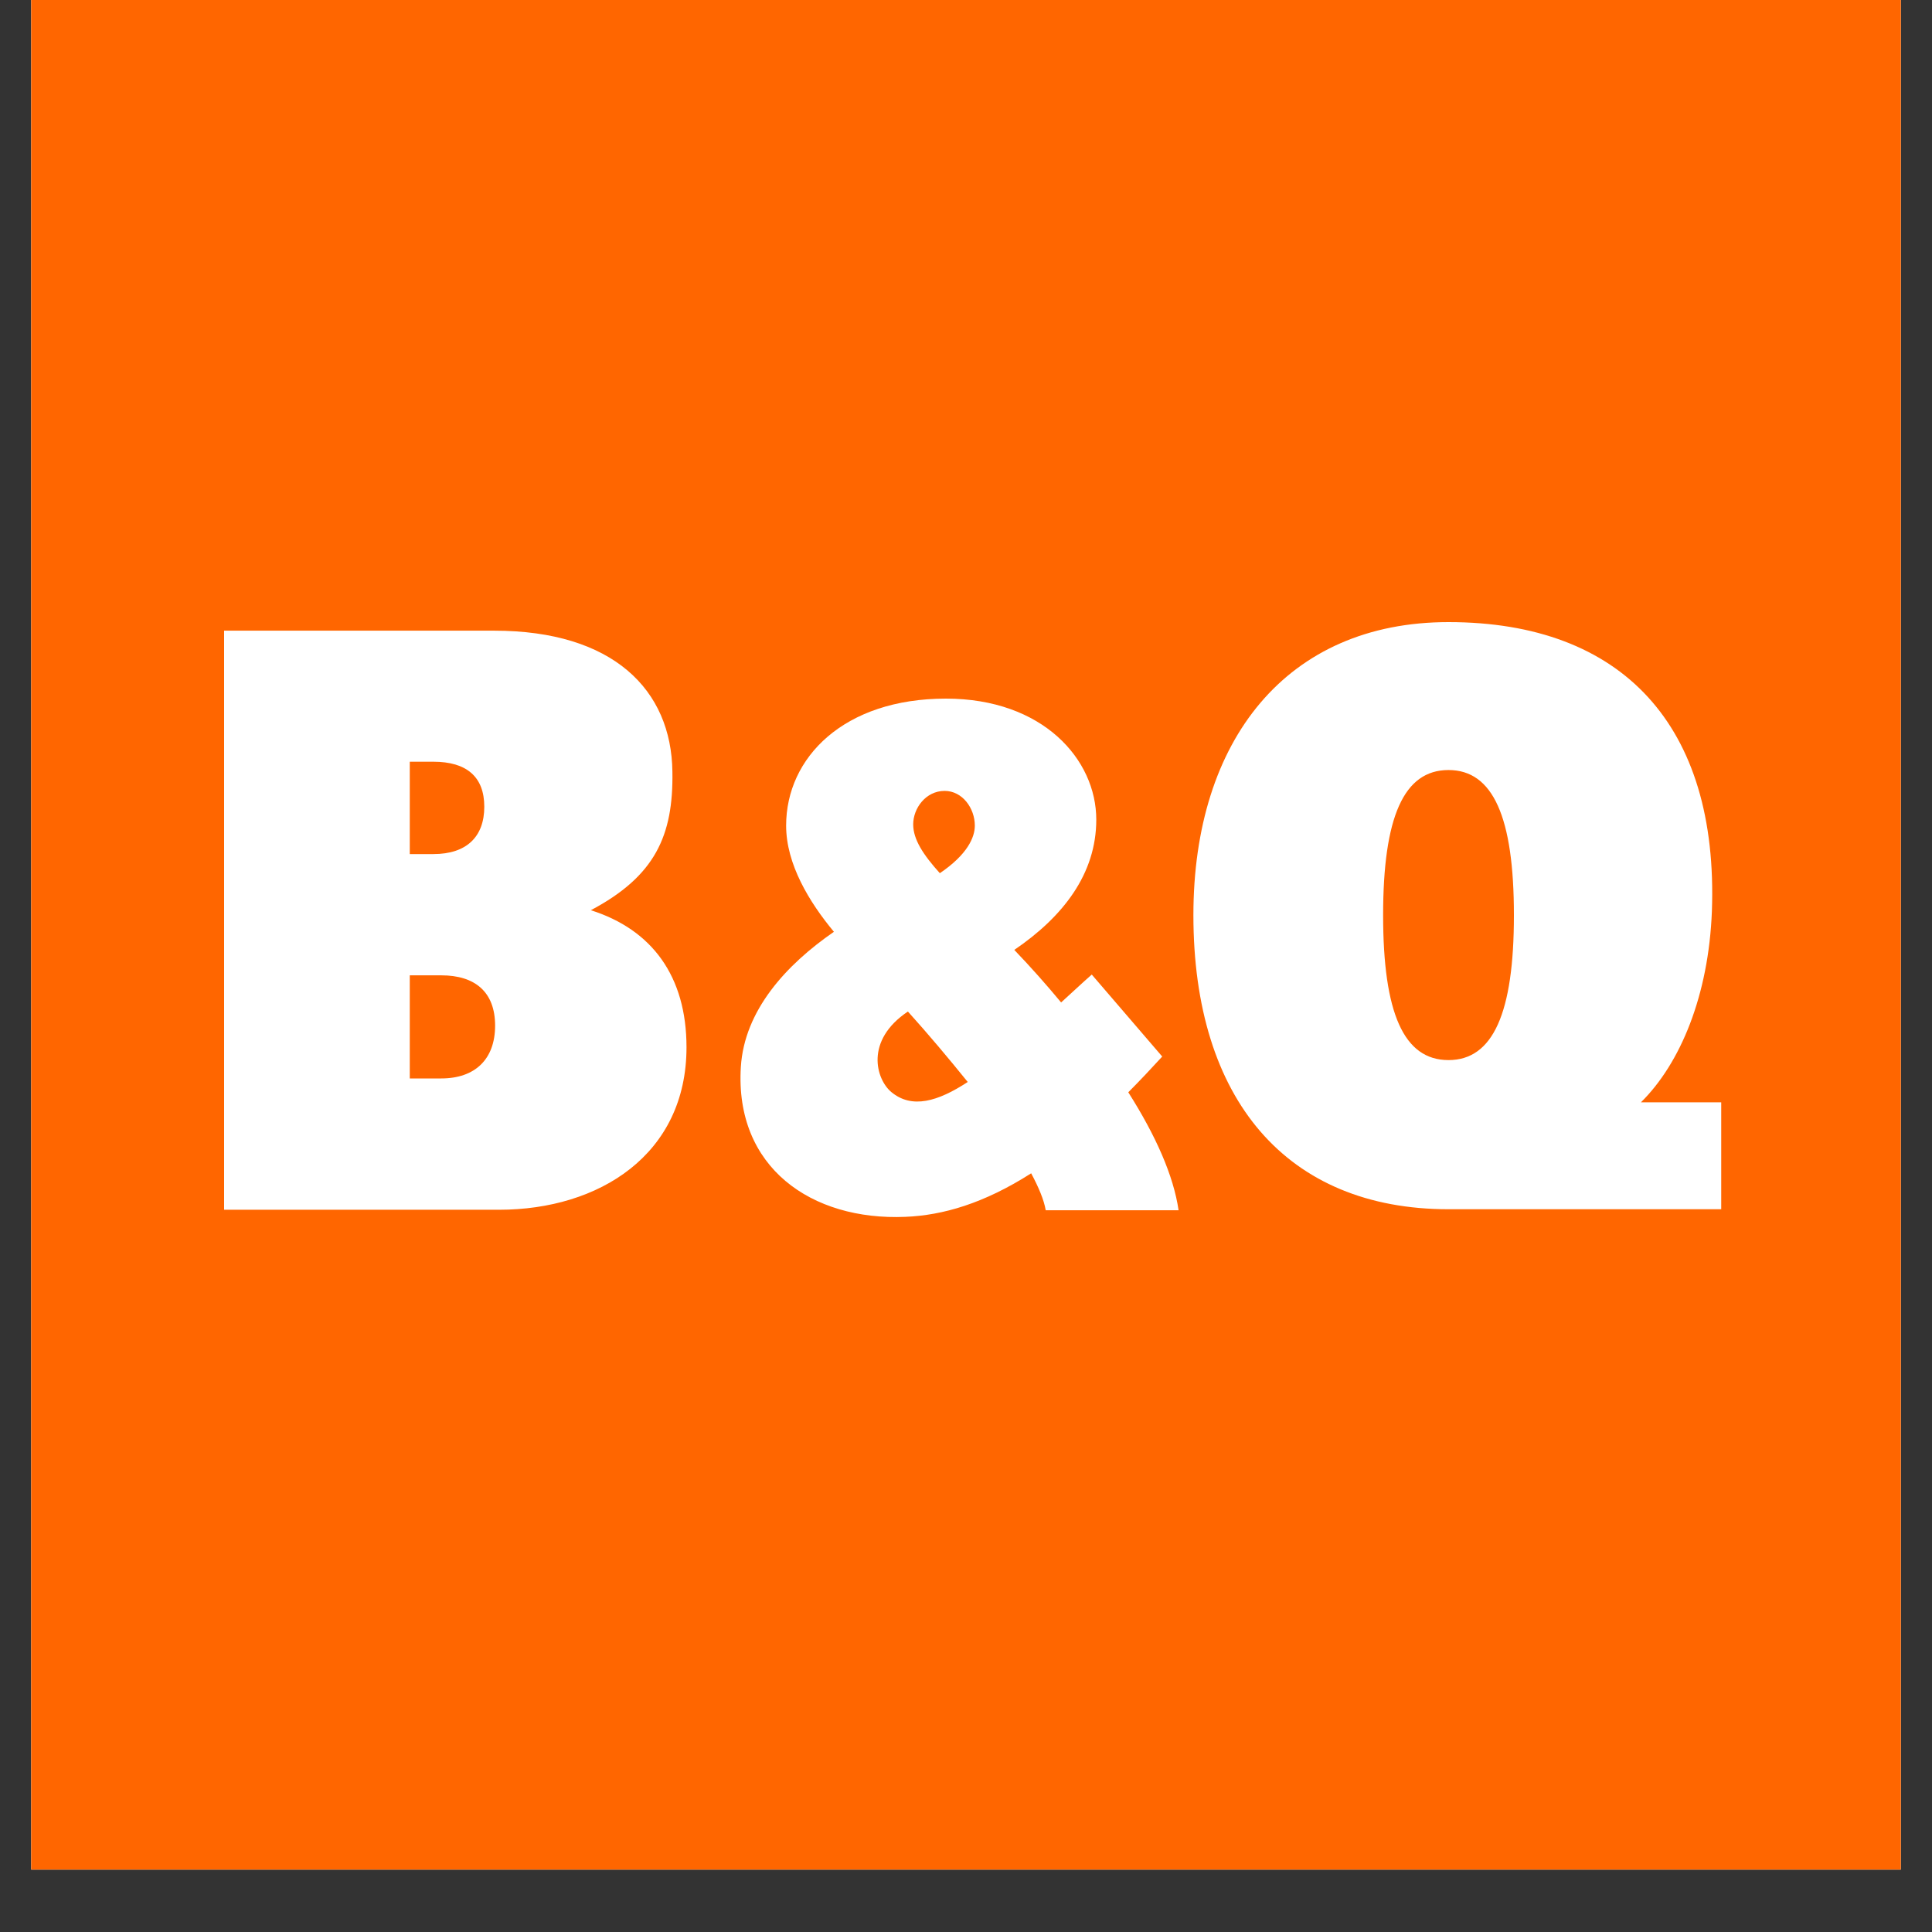 <svg version="1.0" preserveAspectRatio="xMidYMid meet" height="40" viewBox="0 0 30 30" zoomAndPan="magnify" width="40" xmlns:xlink="http://www.w3.org/1999/xlink" xmlns="http://www.w3.org/2000/svg"><rect x="0" y="0" width="30" height="30" fill="#333333" stroke="none"/><defs><clipPath id="a80b2420fc"><path clip-rule="nonzero" d="M 0.484 0 L 29.516 0 L 29.516 29.031 L 0.484 29.031 Z M 0.484 0"></path></clipPath><clipPath id="dc80fa3cda"><path clip-rule="nonzero" d="M 0.484 0 L 29.516 0 L 29.516 24.289 L 0.484 24.289 Z M 0.484 0"></path></clipPath></defs><g clip-path="url(#a80b2420fc)"><path fill-rule="nonzero" fill-opacity="1" d="M 0.484 0 L 29.516 0 L 29.516 29.031 L 0.484 29.031 Z M 0.484 0" fill="#ffffff"></path><path fill-rule="nonzero" fill-opacity="1" d="M 0.484 0 L 29.516 0 L 29.516 29.031 L 0.484 29.031 Z M 0.484 0" fill="#ff6600"></path></g><g clip-path="url(#dc80fa3cda)"><path fill-rule="nonzero" fill-opacity="1" d="M 0.539 -4.727 L 29.461 -4.727 L 29.461 24.309 L 0.539 24.309 Z M 0.539 -4.727" fill="#ff6600"></path></g><path fill-rule="nonzero" fill-opacity="1" d="M 26.582 14.152 C 26.688 11.266 25.191 9.66 22.492 9.66 C 19.984 9.66 18.531 11.488 18.531 14.211 C 18.531 17.078 19.984 18.777 22.492 18.777 L 26.727 18.777 L 26.727 17.117 L 25.48 17.117 C 26.094 16.512 26.531 15.457 26.582 14.152 Z M 21.477 14.211 C 21.477 12.688 21.797 11.957 22.492 11.957 C 23.184 11.957 23.508 12.688 23.508 14.211 C 23.508 15.73 23.184 16.461 22.492 16.461 C 21.797 16.461 21.477 15.73 21.477 14.211 Z M 9.176 14.133 C 10.172 13.605 10.457 12.977 10.441 11.984 C 10.426 10.711 9.52 9.793 7.672 9.793 L 3.48 9.793 L 3.48 18.785 L 7.75 18.785 C 9.301 18.785 10.66 17.93 10.66 16.262 C 10.66 15.16 10.125 14.434 9.172 14.133 Z M 6.363 11.828 L 6.73 11.828 C 7.246 11.828 7.52 12.062 7.52 12.527 C 7.52 12.992 7.246 13.262 6.73 13.262 L 6.363 13.262 Z M 6.852 16.746 L 6.363 16.746 L 6.363 15.145 L 6.852 15.145 C 7.375 15.145 7.688 15.402 7.688 15.926 C 7.688 16.449 7.375 16.746 6.852 16.746 Z M 18.301 18.793 C 18.223 18.258 17.949 17.637 17.52 16.961 C 17.699 16.781 17.875 16.594 18.047 16.406 L 16.953 15.133 C 16.793 15.273 16.637 15.422 16.477 15.566 C 16.254 15.297 16.012 15.023 15.75 14.75 C 16.508 14.234 17.023 13.57 17.023 12.727 C 17.023 11.793 16.195 10.848 14.688 10.848 C 13.105 10.848 12.207 11.762 12.207 12.82 C 12.207 13.418 12.566 14.008 12.949 14.469 C 12.203 14.984 11.559 15.691 11.504 16.566 C 11.406 18.125 12.598 18.957 14.059 18.895 C 14.641 18.871 15.277 18.688 16.012 18.219 C 16.129 18.438 16.211 18.633 16.238 18.793 Z M 14.668 12.281 C 14.945 12.281 15.137 12.551 15.137 12.82 C 15.137 13.004 15.02 13.27 14.594 13.559 C 14.336 13.273 14.18 13.035 14.18 12.801 C 14.18 12.551 14.375 12.281 14.668 12.281 Z M 13.84 16.957 C 13.602 16.758 13.426 16.156 14.098 15.707 C 14.418 16.062 14.727 16.43 15.027 16.801 C 14.562 17.105 14.16 17.223 13.84 16.957 Z M 13.84 16.957" fill="#ffffff"></path></svg>